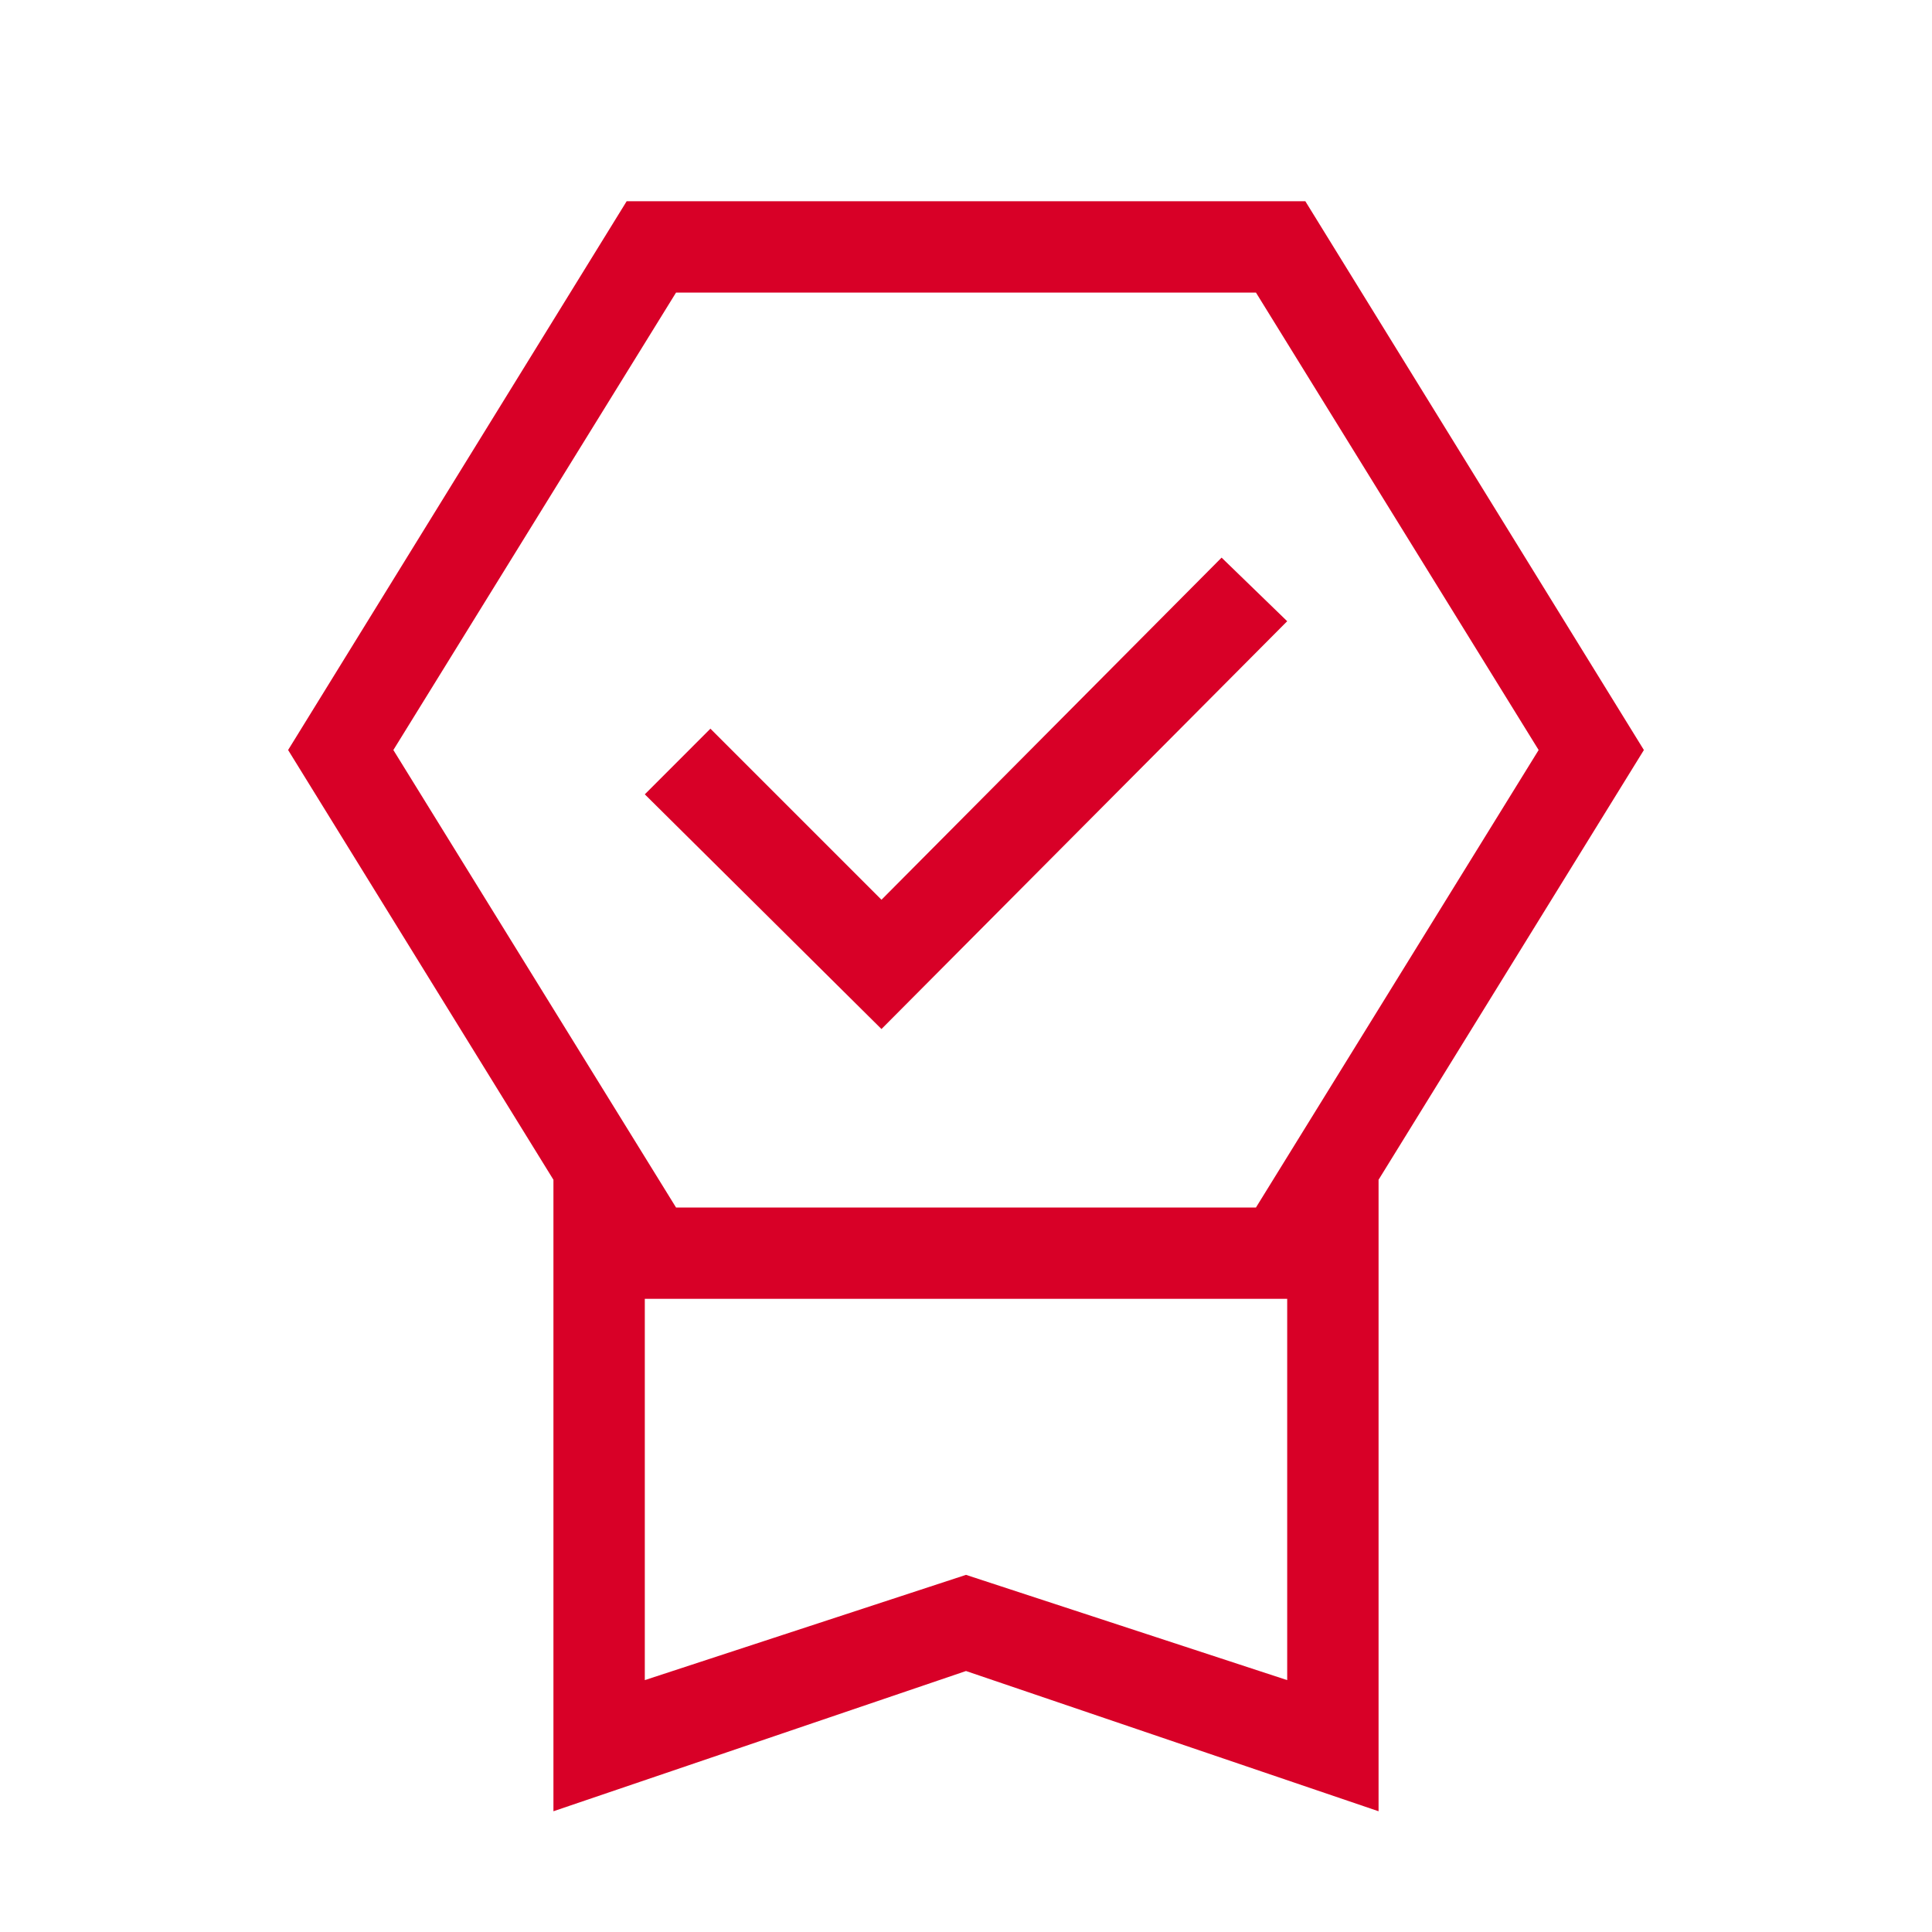 <svg xmlns="http://www.w3.org/2000/svg" width="48" height="48" viewBox="0 0 48 48" fill="none">
  <path d="M13.75 45V29.311L7.158 18.634L15.569 5H32.431L40.842 18.634L34.25 29.311V45L24 41.516L13.75 45ZM16.02 41.742L24 39.127L31.98 41.742V32.269H16.02V41.742ZM16.796 7.269L9.773 18.634L16.796 30H31.204L38.227 18.634L31.204 7.269H16.796ZM21.9 25.566L16.02 19.735L17.65 18.104L21.9 22.354L30.35 13.854L31.98 15.434L21.9 25.566Z" fill="#D80027"/>
</svg>